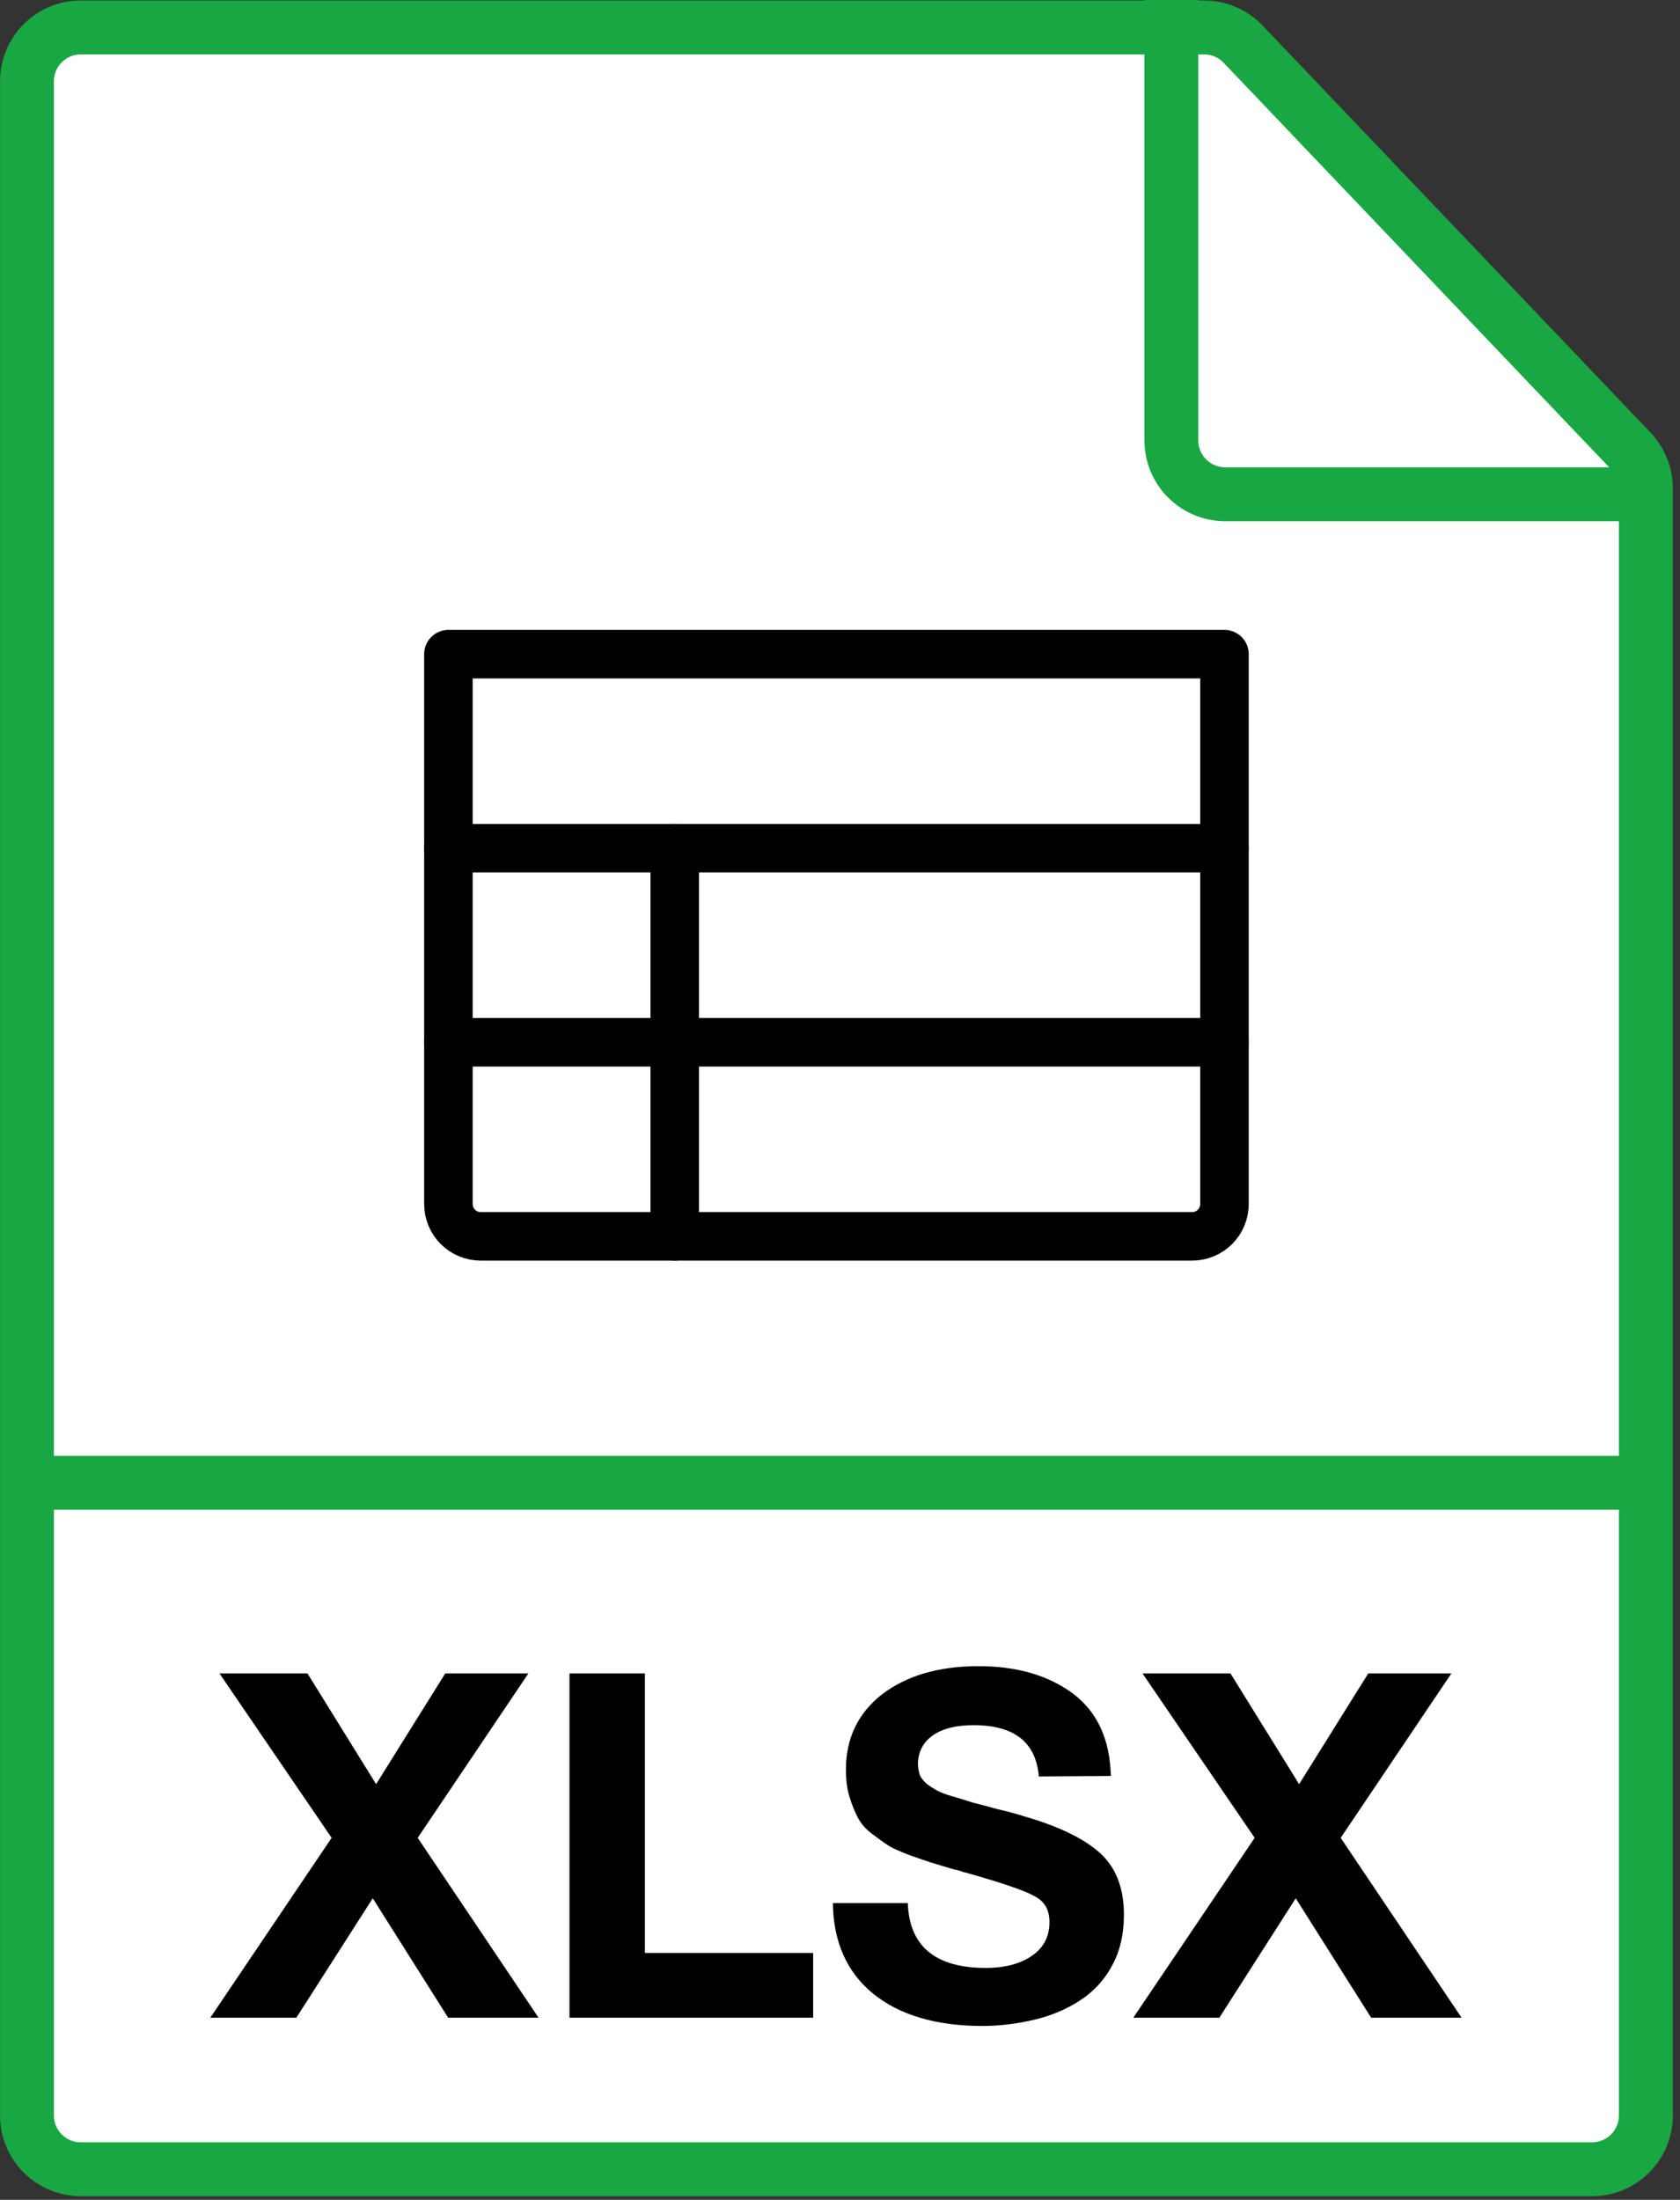 <svg width="55" height="72" viewBox="0 0 55 72" fill="none" xmlns="http://www.w3.org/2000/svg">
<rect x="0" y="0" width="55" height="72" fill="#333333" stroke="none"/>
<path d="M39.421 0.898H2.646C1.672 0.898 0.883 1.688 0.883 2.662V35.05V69.203V69.237C0.883 70.211 1.672 71 2.646 71H52.119C53.093 71 53.883 70.211 53.883 69.237V69.203V15.984C53.883 15.531 53.708 15.095 53.396 14.767L40.697 1.445C40.364 1.096 39.903 0.898 39.421 0.898Z" fill="white" stroke="#19A743" stroke-width="1.764"/>
<path d="M38.348 0V14.414C38.348 15.388 39.137 16.177 40.111 16.177H53.418" stroke="#19A743" stroke-width="1.764"/>
<path d="M0.883 48.532H53.883" stroke="#19A743" stroke-width="1.764"/>
<path d="M17.299 54.771L13.675 60.153L17.631 66.04H14.672L12.203 62.131L9.702 66.04H6.885L10.857 60.153L7.185 54.771H10.066L12.313 58.396L14.577 54.771H17.299ZM26.621 63.92V66.04H18.644V54.771H21.113V63.92H26.621ZM36.367 58.127L34.009 58.143C33.914 57.019 33.202 56.465 31.872 56.465C31.303 56.465 30.86 56.576 30.543 56.797C30.226 57.019 30.052 57.336 30.052 57.747C30.052 57.874 30.084 58 30.116 58.111C30.163 58.206 30.242 58.301 30.353 58.396C30.48 58.491 30.59 58.554 30.701 58.617C30.828 58.681 31.002 58.744 31.224 58.807C31.445 58.871 31.651 58.934 31.841 58.997C32.031 59.045 32.284 59.108 32.616 59.203C32.965 59.282 33.249 59.361 33.503 59.441C34.611 59.757 35.449 60.153 35.988 60.628C36.526 61.102 36.795 61.783 36.795 62.669C36.795 63.302 36.668 63.872 36.399 64.347C36.146 64.822 35.782 65.202 35.339 65.487C34.895 65.772 34.405 65.977 33.867 66.104C33.329 66.231 32.759 66.31 32.157 66.31C30.638 66.31 29.435 65.946 28.58 65.249C27.726 64.553 27.282 63.556 27.267 62.289H29.72C29.767 63.698 30.622 64.41 32.268 64.41C32.917 64.41 33.423 64.268 33.803 63.999C34.183 63.73 34.357 63.366 34.357 62.907C34.357 62.511 34.199 62.226 33.851 62.052C33.503 61.862 32.79 61.625 31.683 61.308C31.619 61.292 31.572 61.276 31.54 61.276C31.508 61.261 31.477 61.245 31.413 61.229C31.366 61.213 31.319 61.197 31.271 61.197C30.891 61.087 30.638 61.007 30.48 60.96C30.337 60.913 30.1 60.833 29.783 60.722C29.467 60.596 29.229 60.501 29.087 60.406C28.929 60.311 28.754 60.169 28.533 60.01C28.311 59.836 28.169 59.662 28.074 59.472C27.979 59.282 27.884 59.061 27.805 58.792C27.726 58.523 27.694 58.238 27.694 57.921C27.694 56.892 28.09 56.069 28.881 55.452C29.672 54.851 30.717 54.534 32.031 54.534C33.297 54.534 34.326 54.835 35.133 55.436C35.924 56.038 36.336 56.924 36.367 58.127ZM47.516 54.771L43.892 60.153L47.849 66.04H44.889L42.42 62.131L39.919 66.04H37.102L41.075 60.153L37.403 54.771H40.283L42.531 58.396L44.794 54.771H47.516Z" fill="black"/>
<g clip-path="url(#clip0_723_168)">
<path d="M14.68 21.411H40.087V39.407C40.087 39.688 39.975 39.957 39.777 40.156C39.578 40.354 39.309 40.466 39.028 40.466H15.738C15.457 40.466 15.188 40.354 14.99 40.156C14.791 39.957 14.68 39.688 14.68 39.407V21.411Z" stroke="black" stroke-width="1.588" stroke-linecap="round" stroke-linejoin="round"/>
<path d="M14.68 27.762H40.087" stroke="black" stroke-width="1.588" stroke-linecap="round" stroke-linejoin="round"/>
<path d="M14.68 34.114H40.087" stroke="black" stroke-width="1.588" stroke-linecap="round" stroke-linejoin="round"/>
<path d="M22.09 27.762V40.466" stroke="black" stroke-width="1.588" stroke-linecap="round" stroke-linejoin="round"/>
</g>
<defs>
<clipPath id="clip0_723_168">
<rect width="33.876" height="33.876" fill="white" transform="translate(10.445 14)"/>
</clipPath>
</defs>
</svg>
